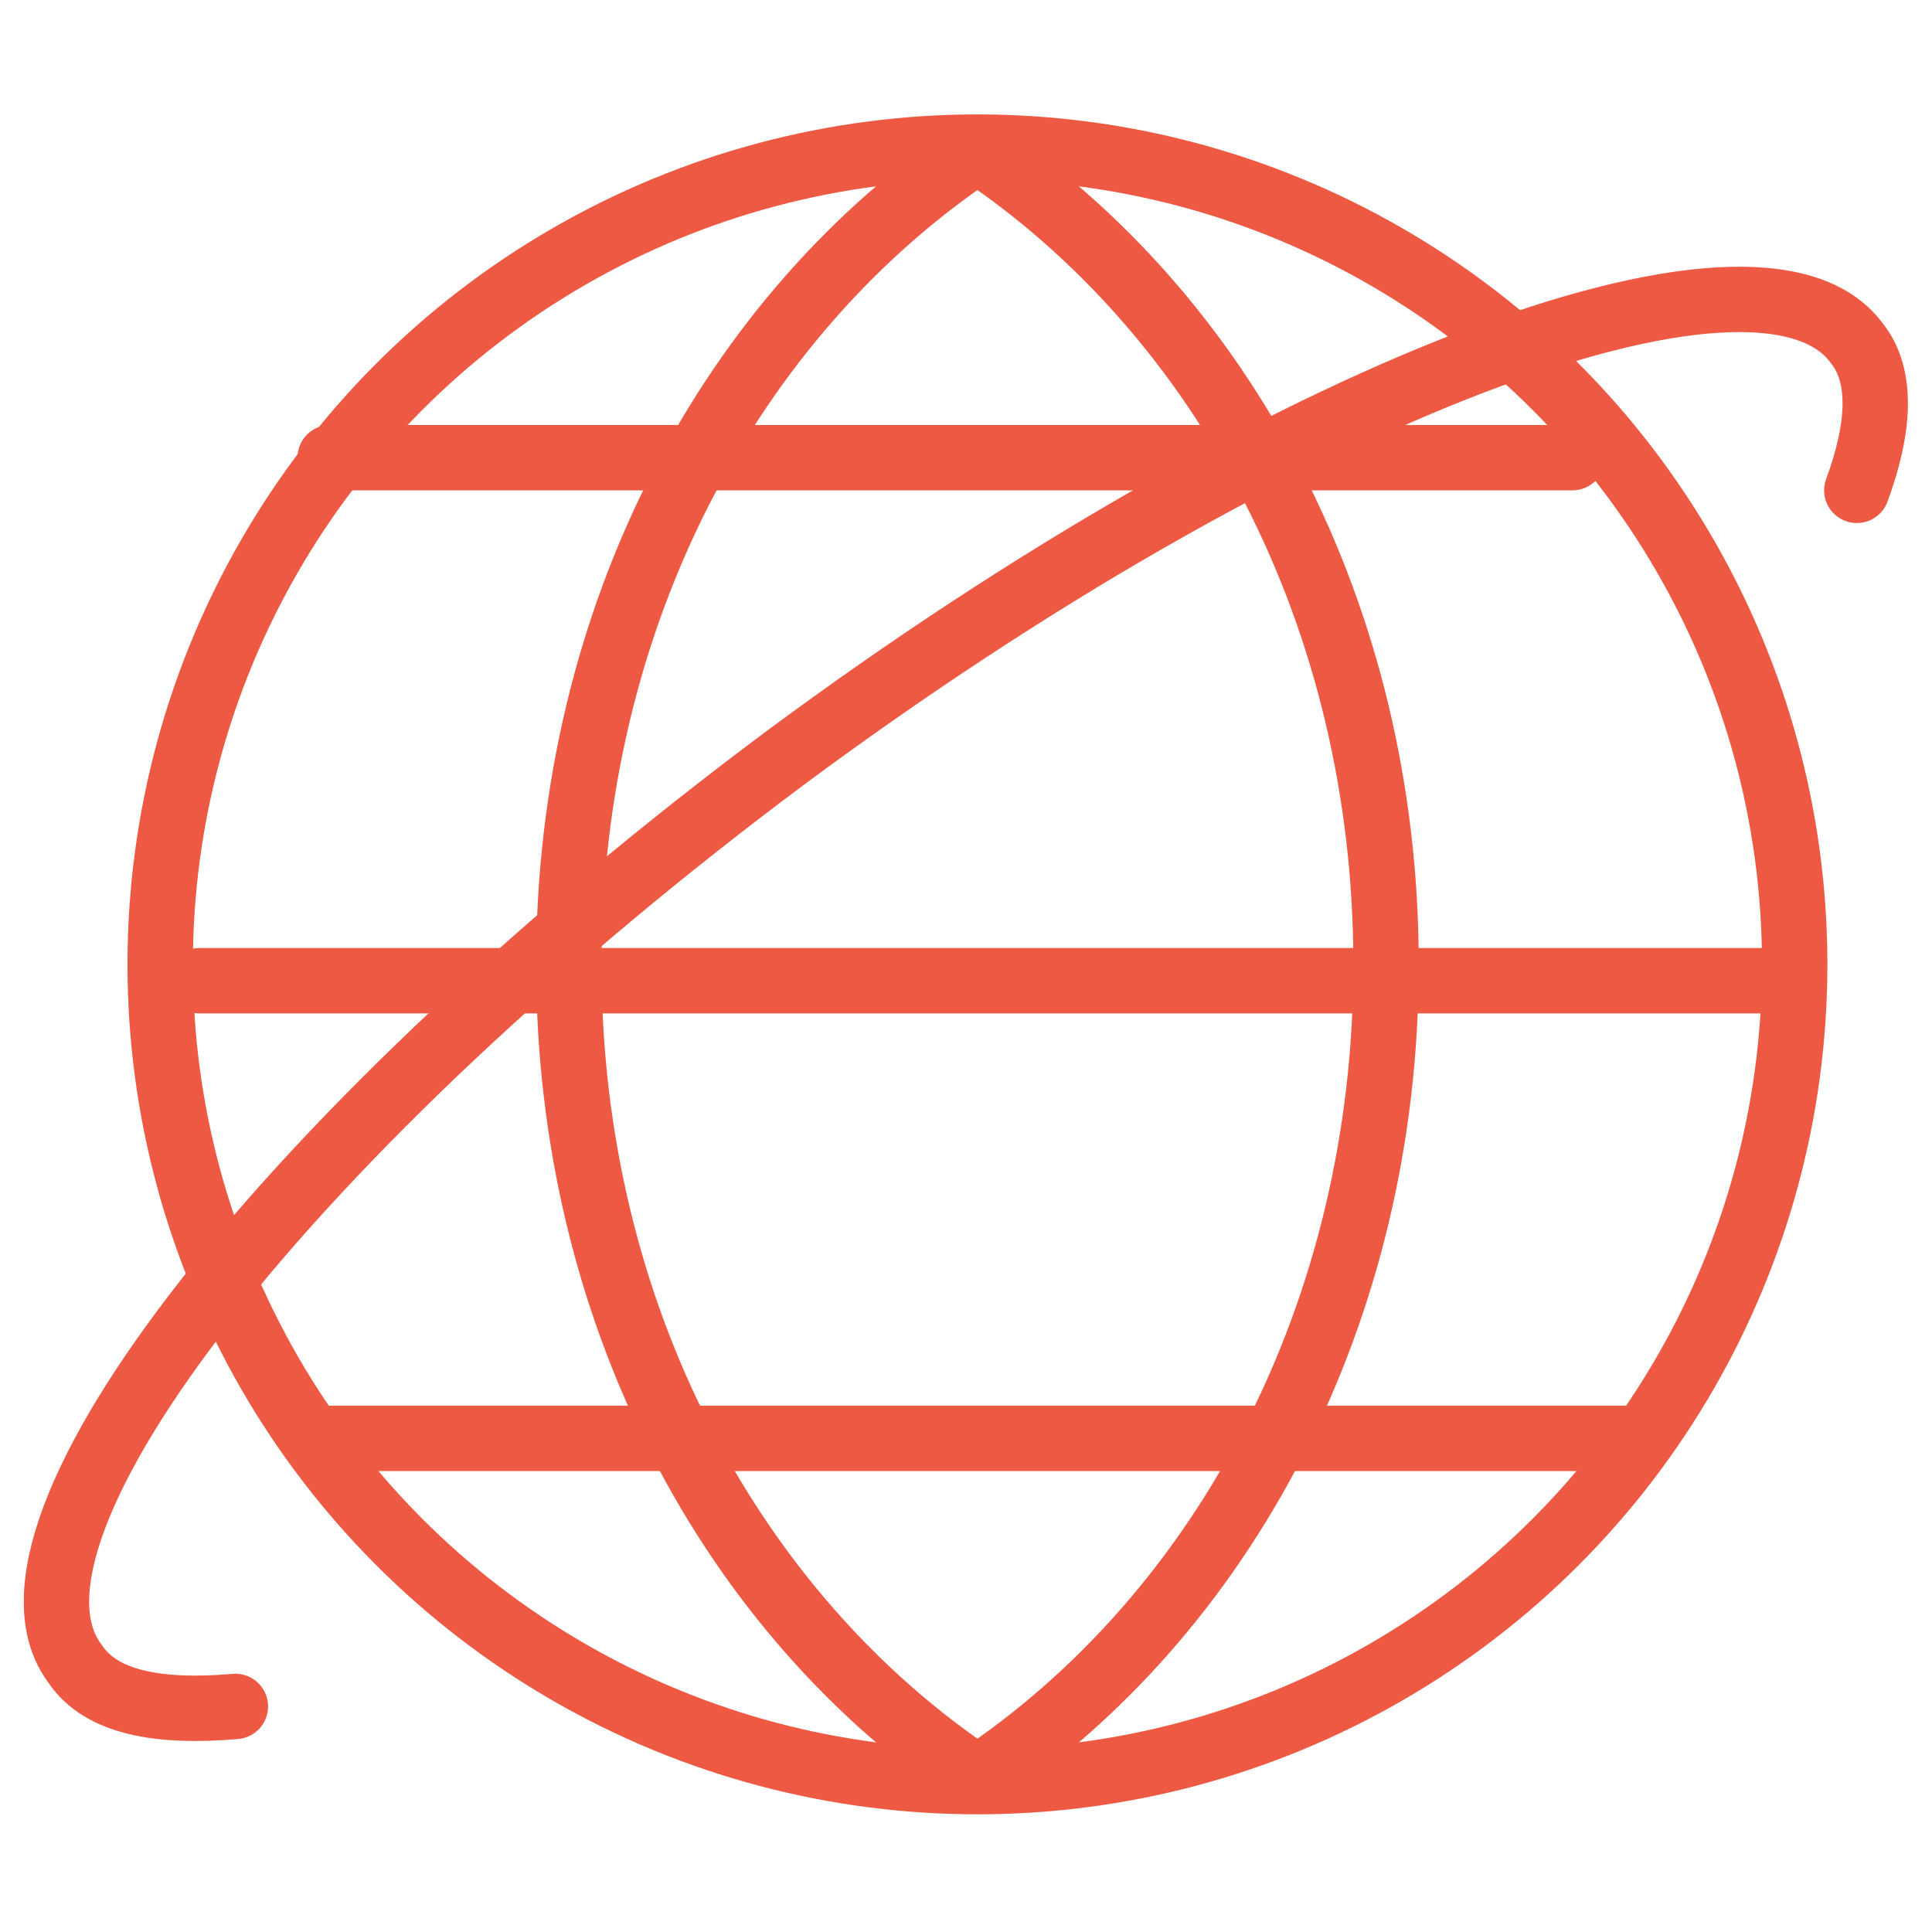 <?xml version="1.0" encoding="UTF-8"?>
<svg id="Layer_1" xmlns="http://www.w3.org/2000/svg" version="1.1" viewBox="0 0 59.1 59.1">
  <!-- Generator: Adobe Illustrator 29.8.1, SVG Export Plug-In . SVG Version: 2.1.1 Build 2)  -->
  <defs>
    <style>
      .st0 {
        fill: none;
        stroke: #ed5942;
        stroke-linecap: round;
        stroke-linejoin: round;
        stroke-width: 2px;
      }
    </style>
  </defs>
  <path class="st0" d="M7.2,52.2c-2.3.2-4.1-.1-4.9-1.3-3.1-4.1,6.7-16.5,21.7-27.7,15.1-11.2,29.8-16.8,32.8-12.7.8,1,.7,2.6,0,4.5"/>
  <g>
    <circle class="st0" cx="29.9" cy="29.5" r="25"/>
    <line class="st0" x1="6.1" y1="30" x2="54.1" y2="30"/>
    <line class="st0" x1="10.1" y1="44" x2="50.1" y2="44"/>
    <line class="st0" x1="10.1" y1="14" x2="48.1" y2="14"/>
    <path class="st0" d="M29.9,54.4c7.5-5,12.5-14.2,12.5-24.9s-5-19.9-12.5-24.9"/>
    <path class="st0" d="M29.9,54.4c-7.5-5-12.5-14.2-12.5-24.9s5-19.9,12.5-24.9"/>
  </g>
</svg>